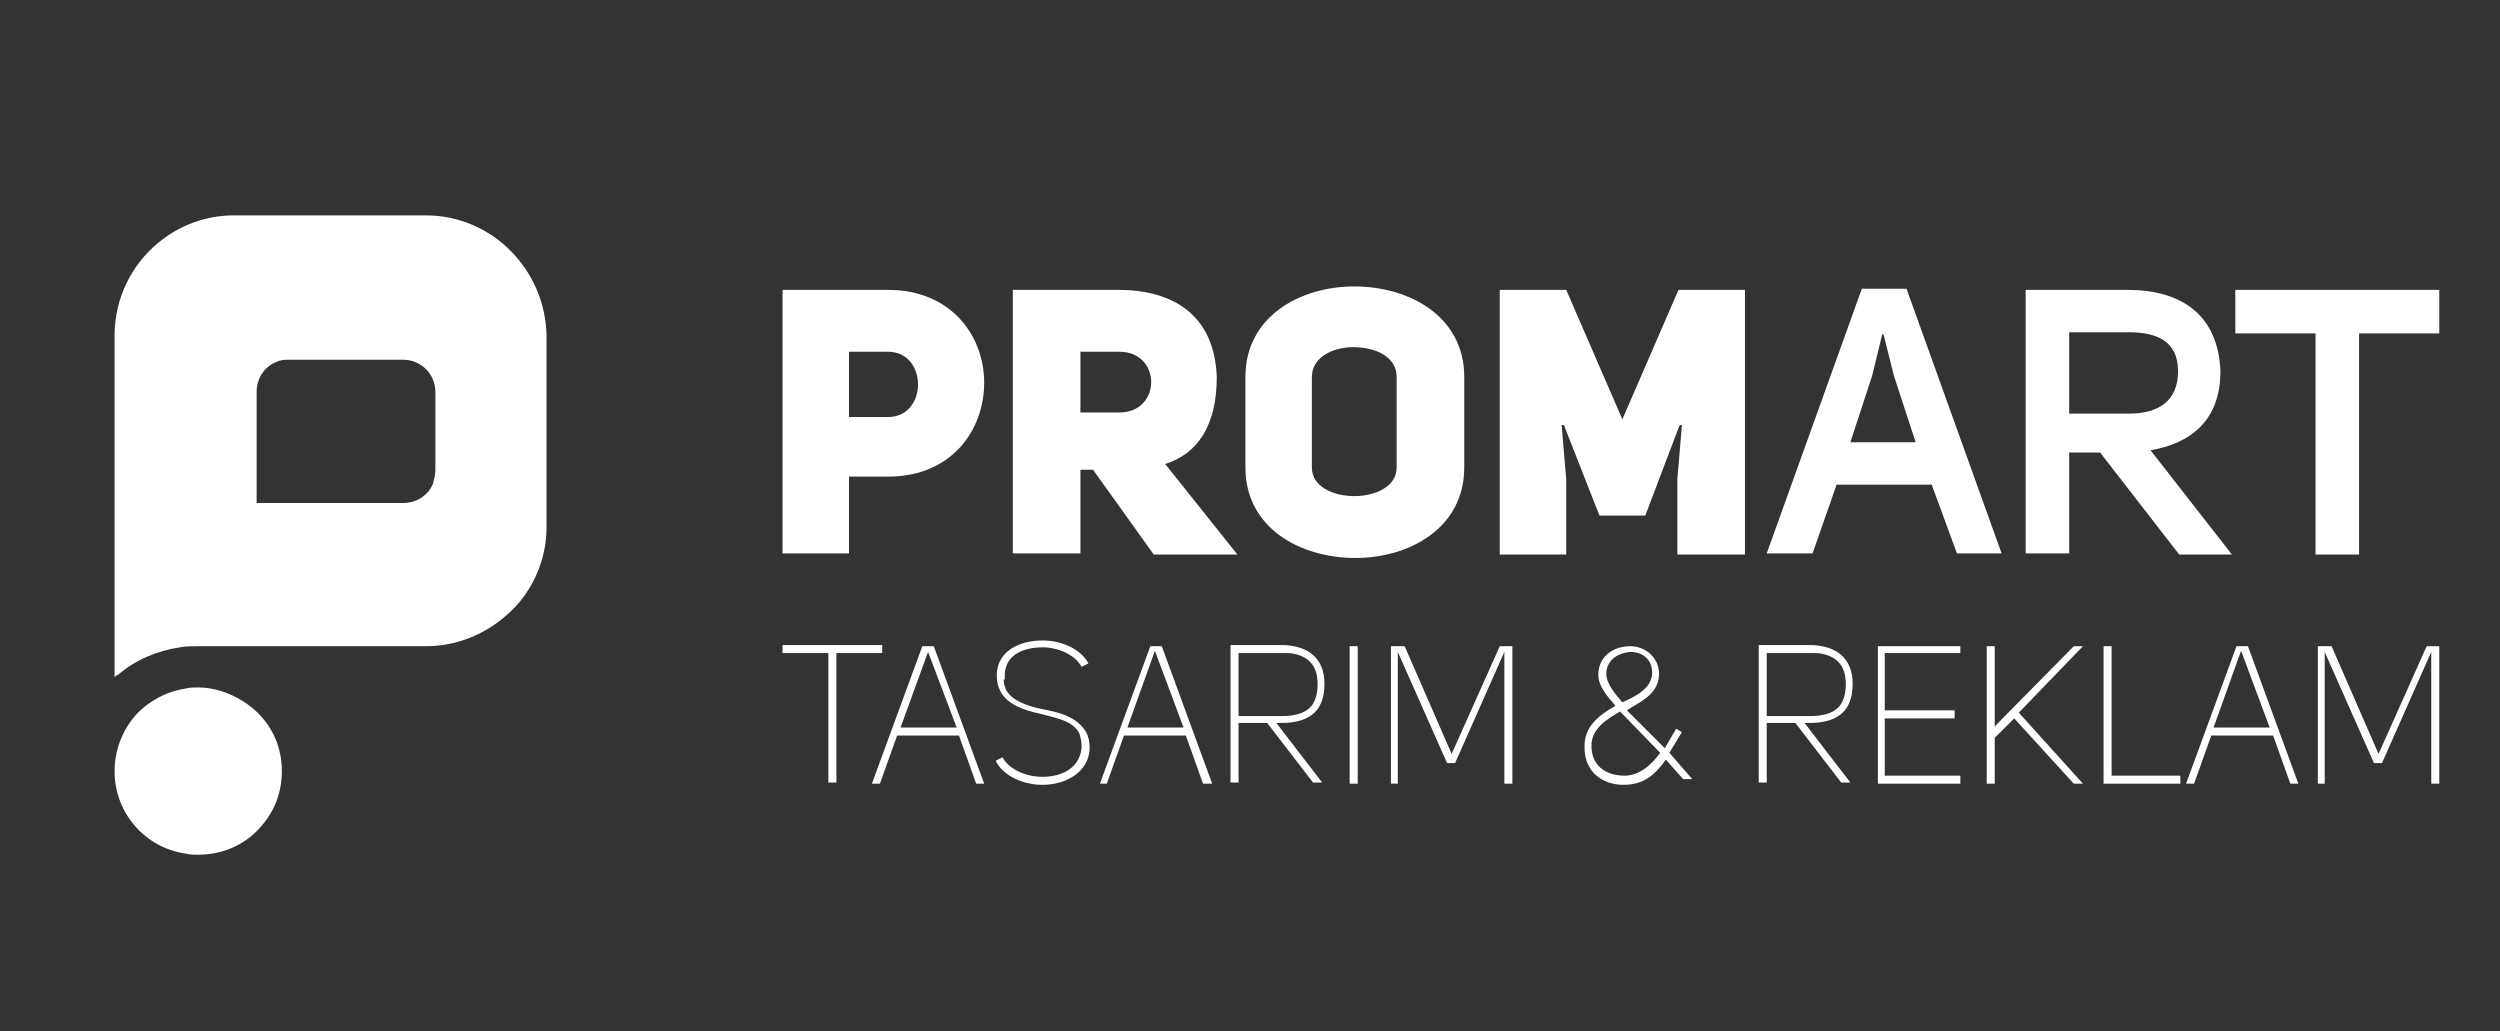 <?xml version="1.0" encoding="utf-8"?>
<!-- Generator: Adobe Illustrator 27.1.1, SVG Export Plug-In . SVG Version: 6.00 Build 0)  -->
<svg version="1.1" id="Layer_1" xmlns="http://www.w3.org/2000/svg" xmlns:xlink="http://www.w3.org/1999/xlink" x="0px" y="0px"
	 viewBox="0 0 218.2 90" style="enable-background:new 0 0 218.2 90;" xml:space="preserve">
<rect x="0" y="0" width="218.2" height="90" fill="#333333" stroke="none"/>
<style type="text/css">
	.st0{fill:#FFFFFF;}
</style>
<g>
	<path class="st0" d="M37.2,18.8H20.4c-2.5,0-4.8,0.9-6.6,2.4C11.5,23.1,10,26,10,29.3v29.8c0.1-0.1,0.2-0.2,0.3-0.2
		c1.5-1.3,3.4-2.1,5.4-2.4c0.5-0.1,1.1-0.1,1.6-0.1h19.9c3.2,0,6.1-1.5,8.1-3.8c1.5-1.8,2.4-4.1,2.4-6.6V29.3
		C47.6,23.5,42.9,18.8,37.2,18.8z M38,41c0,0.4-0.1,0.8-0.2,1.2c-0.4,1-1.4,1.7-2.6,1.7H22.4v-9.7c0-1.2,0.7-2.2,1.7-2.6
		c0.4-0.2,0.7-0.2,1.2-0.2h9.9c1.6,0,2.8,1.3,2.8,2.8V41z"/>
	<path class="st0" d="M21.2,61.2c-1.1-0.7-2.5-1.2-3.9-1.2c-0.4,0-0.7,0-1.1,0.1c-1.4,0.2-2.6,0.8-3.6,1.6C11,63,10,65.1,10,67.3
		c0,3.7,2.7,6.7,6.2,7.2c0.4,0.1,0.7,0.1,1.1,0.1c2.3,0,4.3-1,5.6-2.6c1.1-1.3,1.7-2.9,1.7-4.7C24.6,64.7,23.3,62.5,21.2,61.2z"/>
</g>
<g>
	<g>
		<path class="st0" d="M68.3,25.3h9.2c5.6,0,8.4,4.1,8.4,8.1c0,4.1-2.8,8.2-8.4,8.2h-3.4v6.7h-5.8V25.3z M77.5,36.4
			c3.5,0,3.5-5.7,0-5.7h-3.4v5.7H77.5z"/>
		<path class="st0" d="M94.3,41v7.3h-5.9V25.3h9.2c4.8,0,8.4,2.2,8.6,7.6c0,4.3-1.7,6.7-4.5,7.6l6.3,7.9h-7.3L95.4,41H94.3z
			 M97.7,36c3.7,0,3.7-5.3,0-5.3h-3.4V36H97.7z"/>
		<path class="st0" d="M108.7,32.9c0-5.3,4.8-7.9,9.5-7.9c4.8,0,9.6,2.6,9.6,7.9v7.9c0,5.3-4.8,7.9-9.5,7.9c-4.8,0-9.6-2.6-9.6-7.9
			V32.9z M114.5,40.8c0,1.7,1.9,2.5,3.7,2.5c1.8,0,3.7-0.8,3.7-2.5v-7.9c0-1.8-1.9-2.6-3.8-2.6c-1.8,0-3.6,0.9-3.6,2.6V40.8z"/>
		<path class="st0" d="M130.9,25.3h5.8l4.9,11.3l4.9-11.3h5.8v23.1h-5.9l0-6.6l0.4-4.7l-0.2,0l-3,7.9h-4l-3.1-7.9l-0.2,0l0.4,4.7
			v6.6h-5.8V25.3z"/>
		<path class="st0" d="M174.7,48.3h-3.9l-2.2-6h-8.3l-2.1,6h-4l8.3-23.1h3.9L174.7,48.3z M164.3,29.1l-0.9,3.7l-1.9,5.8h5.7
			l-1.9-5.8l-0.9-3.6H164.3z"/>
		<path class="st0" d="M180.6,39.4v8.9h-3.8V25.3h8.9c4.6,0,7.9,2.1,8.1,7.1c0,4.3-2.6,6.3-6.1,6.9l7.1,9.1h-4.6l-6.9-8.9H180.6z
			 M185.8,36.1c2.6,0,4.3-1.1,4.3-3.7c0-2.6-1.8-3.4-4.3-3.4h-5.2v7.1H185.8z"/>
		<path class="st0" d="M205.9,29.1v19.3h-3.8V29.1h-7v-3.8h17.8v3.8H205.9z"/>
	</g>
	<g>
		<path class="st0" d="M77,57h-4v11.3h-0.7V57h-4v-0.7H77V57z"/>
		<path class="st0" d="M85.9,68.4h-0.7l-1.5-4.2h-5.4l-1.5,4.2h-0.7l4.4-12h1L85.9,68.4z M78.6,63.5h4.9L81,56.9L78.6,63.5z"/>
		<path class="st0" d="M87.6,59.3c0,0.4,0.1,0.6,0.2,0.9c0.5,0.9,1.7,1.4,3.2,1.7c1.6,0.3,3,0.7,3.8,2c0.2,0.4,0.3,0.8,0.3,1.3v0.2
			c-0.1,2-2.1,3.1-4.1,3.1c-1.6,0-3.4-0.7-4.1-2.1l0.6-0.3c0.6,1.1,2.1,1.7,3.5,1.7c1.6,0,3.2-0.7,3.4-2.5v-0.2
			c0-0.4-0.1-0.8-0.2-1.1c-0.6-1.1-1.9-1.3-3.4-1.7c-1.4-0.3-2.9-0.8-3.5-2c-0.2-0.4-0.3-0.8-0.3-1.3v-0.2c0.1-2,2-2.9,4-2.9
			c1.6,0,3.3,0.7,4,2l-0.6,0.3c-0.6-1.1-2.1-1.7-3.4-1.7c-1.6,0-3.2,0.6-3.3,2.3V59.3z"/>
		<path class="st0" d="M105.8,68.4H105l-1.5-4.2h-5.4l-1.5,4.2H96l4.4-12h1L105.8,68.4z M98.4,63.5h4.9l-2.5-6.7L98.4,63.5z"/>
		<path class="st0" d="M108.1,63.1v5.2h-0.7v-12h4.4c2.2,0,3.8,1,3.8,3.4c0,2.6-1.6,3.4-3.8,3.4h-0.4l4,5.2h-0.8l-4-5.2H108.1z
			 M111.8,62.5c2.1,0,3.2-0.7,3.2-2.8c0-1.5-0.7-2.3-1.9-2.6c-0.3-0.1-0.7-0.1-1.1-0.1h-0.2h-3.7v5.5H111.8z"/>
		<path class="st0" d="M118.5,68.4h-0.7v-12h0.7V68.4z"/>
		<path class="st0" d="M122.1,68.4h-0.7v-12h1.2l4.1,9.4l4.2-9.4h1.1v12h-0.7V56.9l-4.3,9.7h-0.7l-4.3-9.7V68.4z"/>
		<path class="st0" d="M141,61.6c-0.7-0.8-1.5-1.7-1.5-2.7c0-1.6,1.3-2.5,2.8-2.5c1.3,0,2.5,1,2.5,2.4c0,1.6-1.3,2.3-2.5,3l-0.3,0.2
			l3.3,3.3l1-1.7l0.5,0.3l-1.1,1.8l2,2.3h-0.8l-1.5-1.7c-1,1.4-2,2.2-3.7,2.2c-1.9,0-3.4-1.2-3.4-3.2
			C138.2,63.4,139.6,62.4,141,61.6z M141.8,67.7c1.3,0,2.4-1,3.1-2l-0.1-0.1l-3.4-3.5c-1.2,0.7-2.5,1.5-2.5,3
			C138.9,66.7,140,67.7,141.8,67.7z M140.2,58.8c0,0.9,0.8,1.8,1.4,2.5c1.1-0.5,2.6-1.2,2.6-2.6c0-1.1-0.8-1.8-1.9-1.8
			C141.1,57,140.2,57.7,140.2,58.8z"/>
		<path class="st0" d="M154.2,63.1v5.2h-0.7v-12h4.4c2.2,0,3.8,1,3.8,3.4c0,2.6-1.6,3.4-3.8,3.4h-0.4l4,5.2h-0.8l-4-5.2H154.2z
			 M157.9,62.5c2.1,0,3.2-0.7,3.2-2.8c0-1.5-0.7-2.3-1.9-2.6c-0.3-0.1-0.7-0.1-1.1-0.1h-0.2h-3.7v5.5H157.9z"/>
		<path class="st0" d="M164.5,62h6.1v0.7h-6.1v5h6.6v0.7h-7.2v-12h7.2V57h-6.6V62z"/>
		<path class="st0" d="M174.1,68.4h-0.7v-12h0.7v7l6.9-7h0.8l-5.6,5.8l5.6,6.2H181l-5.2-5.7l-1.7,1.7V68.4z"/>
		<path class="st0" d="M183.6,68.4v-12h0.7v11.3h6v0.7H183.6z"/>
		<path class="st0" d="M200.6,68.4h-0.7l-1.5-4.2H193l-1.5,4.2h-0.7l4.4-12h1L200.6,68.4z M193.2,63.5h4.9l-2.5-6.7L193.2,63.5z"/>
		<path class="st0" d="M203,68.4h-0.7v-12h1.2l4.1,9.4l4.2-9.4h1.1v12h-0.7V56.9l-4.3,9.7h-0.7l-4.3-9.7V68.4z"/>
	</g>
</g>
</svg>
